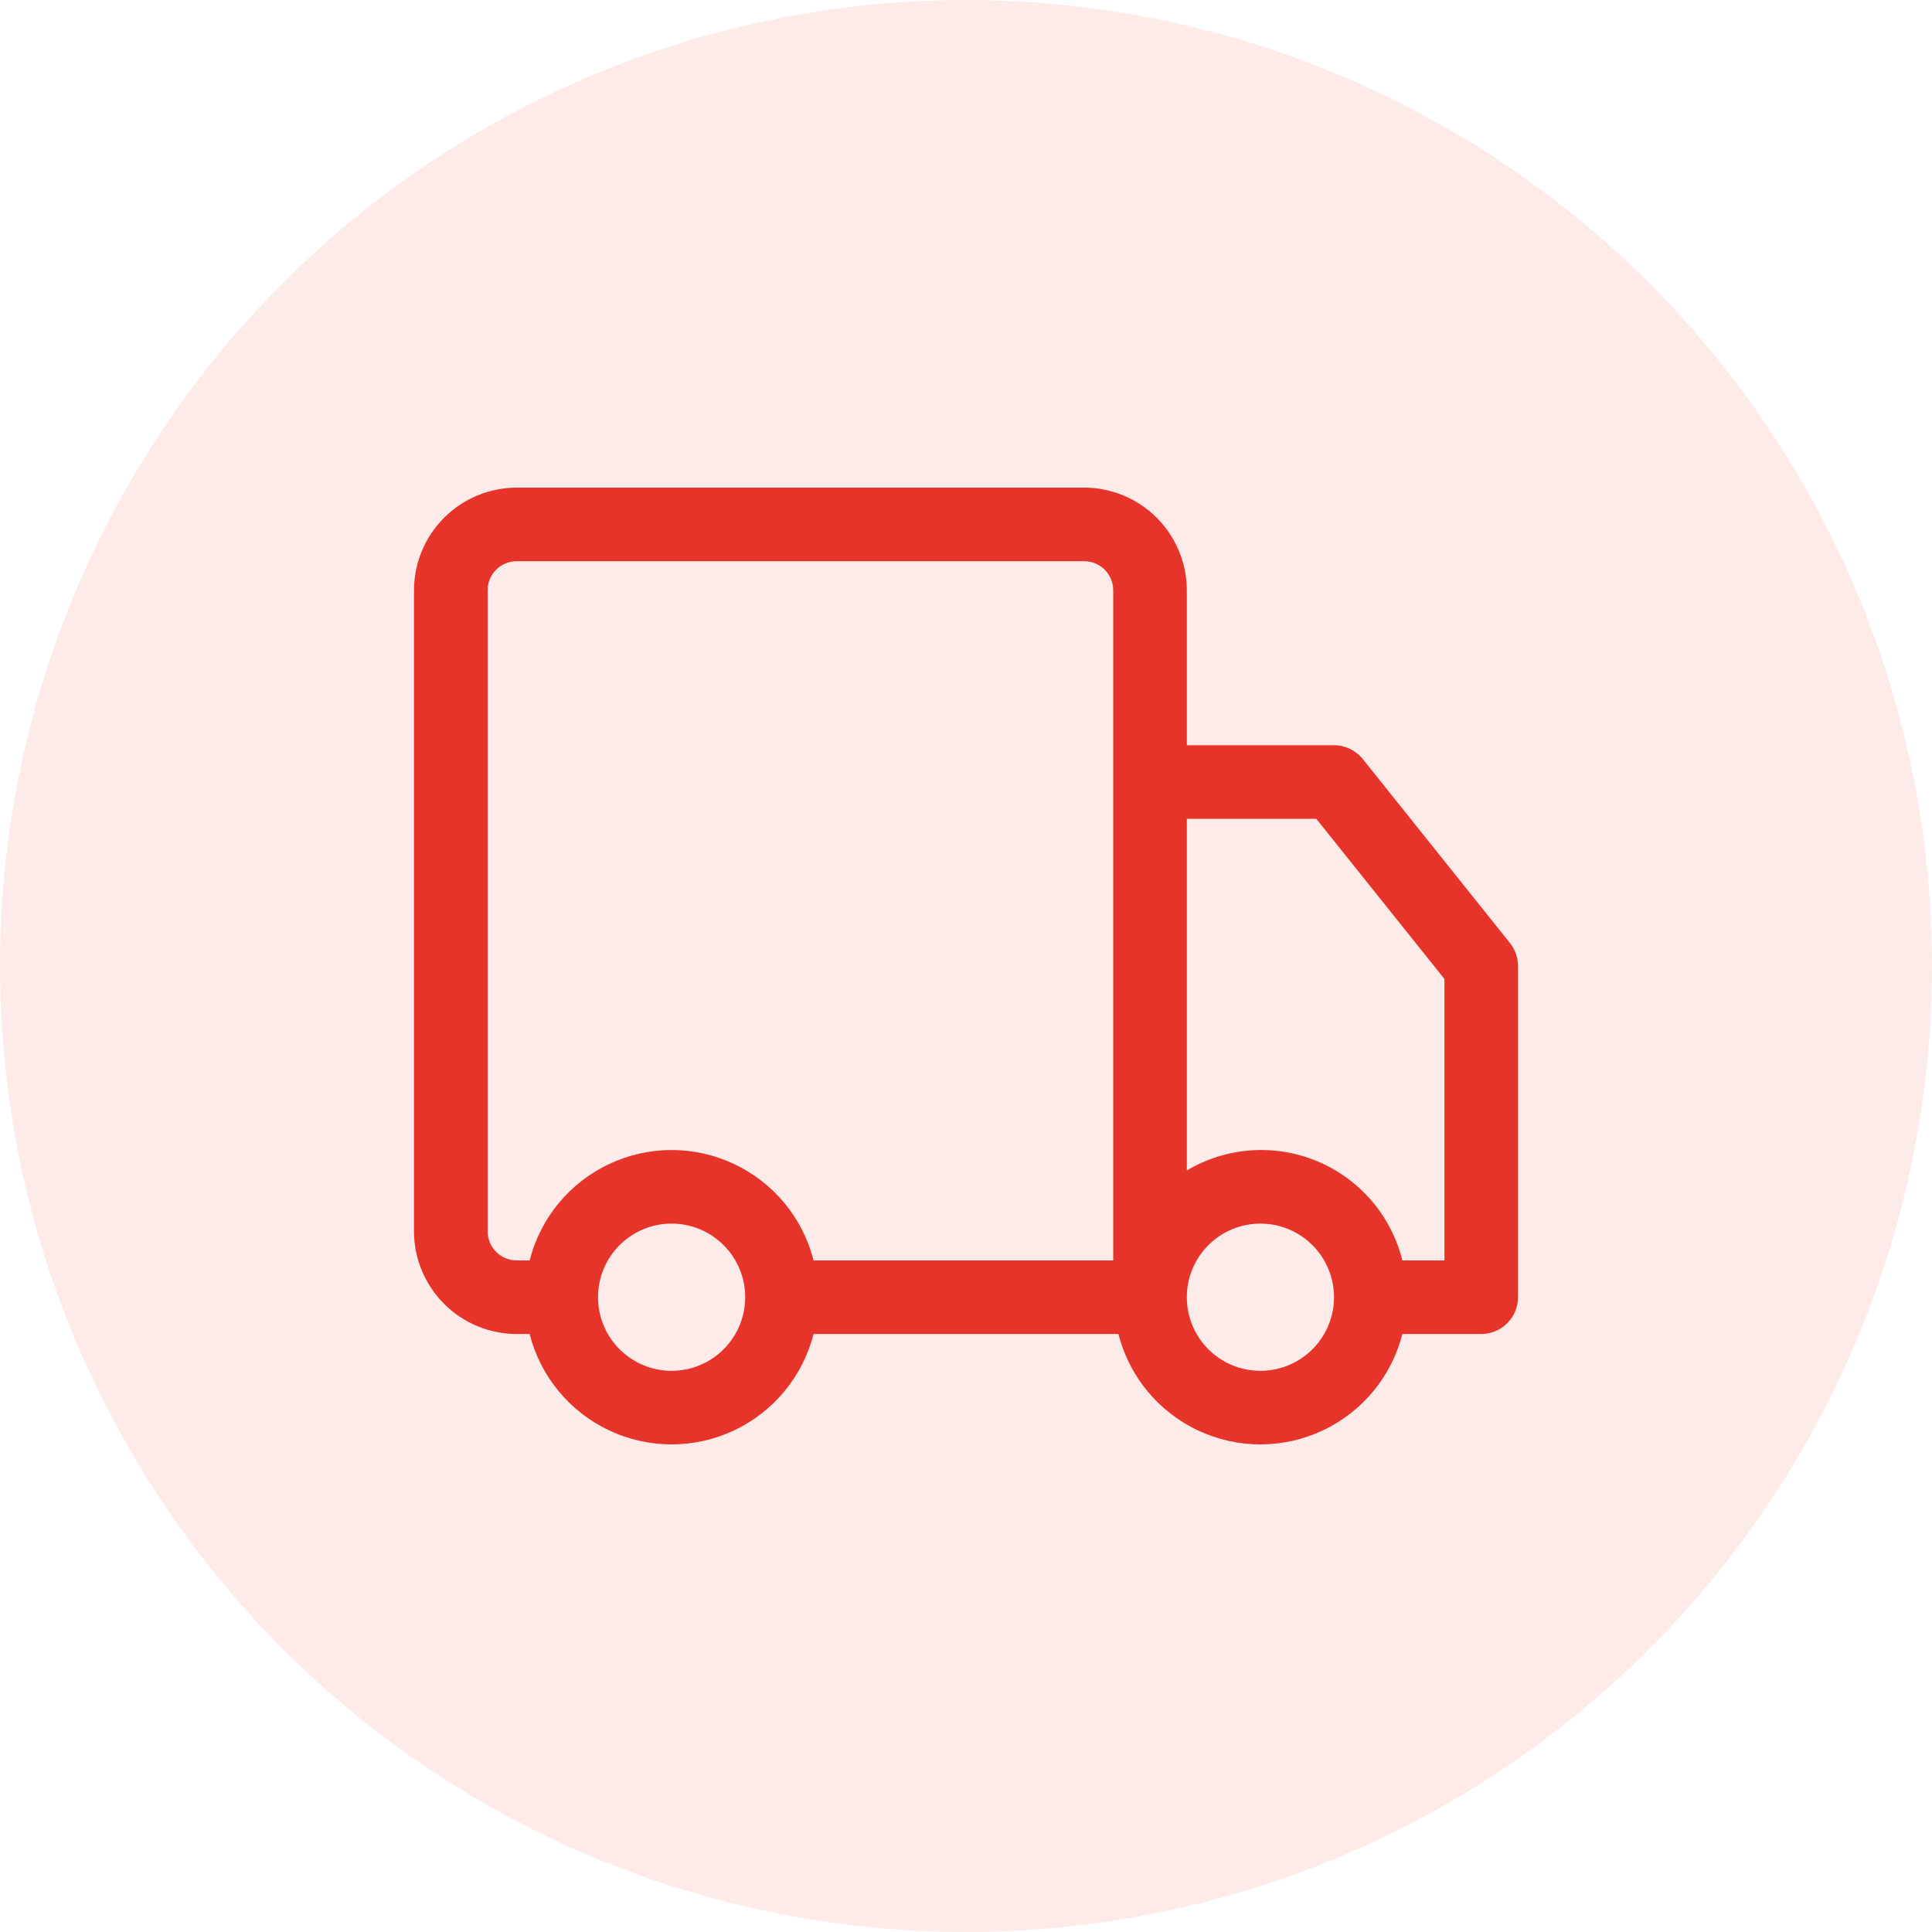 <?xml version="1.0" encoding="UTF-8"?> <svg xmlns="http://www.w3.org/2000/svg" width="54" height="54" viewBox="0 0 54 54" fill="none"> <circle cx="27" cy="27" r="27" fill="#E7342A" fill-opacity="0.1"></circle> <path d="M42.204 26.358L38.09 21.215C37.894 20.971 37.599 20.829 37.286 20.829H33.172V16.499C33.171 15.739 32.869 15.009 32.331 14.471C31.793 13.933 31.063 13.63 30.302 13.629H14.441C13.68 13.63 12.951 13.933 12.413 14.471C11.875 15.009 11.572 15.739 11.571 16.499V34.416C11.572 35.177 11.875 35.906 12.413 36.444C12.951 36.983 13.68 37.285 14.441 37.286H14.803C15.105 38.471 15.92 39.459 17.025 39.98C18.131 40.502 19.412 40.502 20.517 39.98C21.623 39.459 22.438 38.471 22.74 37.286H31.261H31.26C31.562 38.471 32.377 39.459 33.483 39.98C34.588 40.502 35.869 40.502 36.975 39.98C38.081 39.459 38.895 38.471 39.197 37.286H41.4C41.673 37.286 41.934 37.178 42.127 36.985C42.32 36.792 42.429 36.531 42.429 36.258V27C42.429 26.767 42.349 26.54 42.203 26.358L42.204 26.358ZM13.629 34.415V16.499C13.629 16.05 13.992 15.686 14.441 15.686H30.302C30.751 15.686 31.115 16.05 31.115 16.499V35.229H22.74C22.439 34.044 21.624 33.056 20.518 32.535C19.412 32.013 18.132 32.013 17.026 32.535C15.92 33.056 15.105 34.044 14.804 35.229H14.442C13.993 35.228 13.629 34.864 13.629 34.415L13.629 34.415ZM18.771 38.315C18.226 38.315 17.703 38.098 17.317 37.712C16.931 37.326 16.715 36.803 16.715 36.258C16.715 35.712 16.931 35.189 17.317 34.803C17.703 34.417 18.226 34.2 18.771 34.2C19.317 34.2 19.84 34.417 20.226 34.803C20.612 35.189 20.829 35.712 20.829 36.258C20.829 36.803 20.612 37.326 20.226 37.712C19.84 38.098 19.317 38.315 18.771 38.315ZM35.229 38.315C34.683 38.315 34.16 38.098 33.774 37.712C33.388 37.326 33.172 36.803 33.172 36.258C33.172 35.712 33.388 35.189 33.774 34.803C34.16 34.417 34.683 34.2 35.229 34.2C35.775 34.2 36.298 34.417 36.684 34.803C37.069 35.189 37.286 35.712 37.286 36.258C37.286 36.803 37.069 37.326 36.684 37.712C36.298 38.098 35.775 38.315 35.229 38.315ZM40.372 35.229L39.197 35.229C38.887 33.98 38.004 32.952 36.817 32.457C35.629 31.961 34.278 32.057 33.172 32.715V22.886H36.792L40.372 27.361V35.229Z" fill="#E7342A"></path> </svg> 